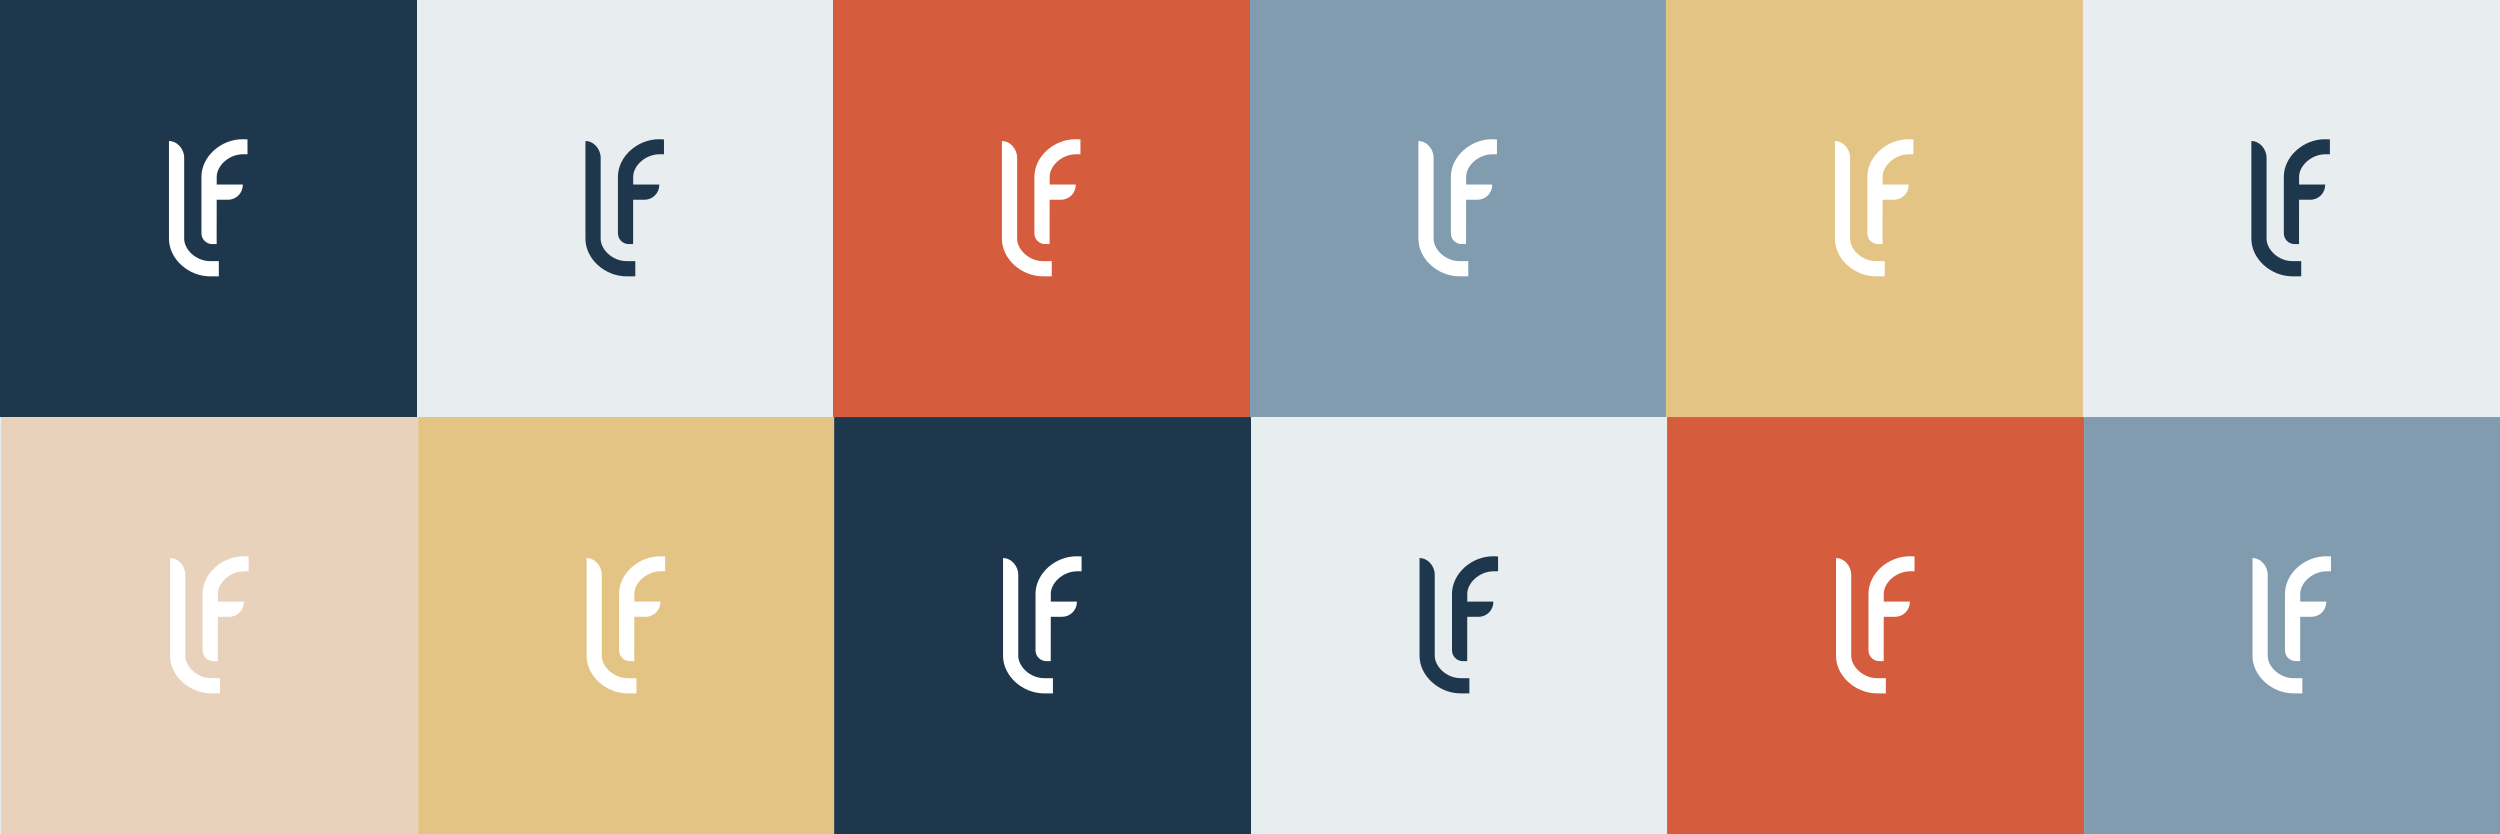 <?xml version="1.0" encoding="UTF-8"?> <svg xmlns="http://www.w3.org/2000/svg" width="2200" height="734" viewBox="0 0 2200 734" fill="none"><rect x="0" y="0" width="2200" height="734" fill="#333333" stroke="none"/><g clip-path="url(#clip0_65_1417)"><rect width="2200" height="734" fill="#E7EEF0"></rect><rect width="367" height="367" fill="#1E374D"></rect><rect x="1" y="367" width="367" height="367" fill="#E8D2BC"></rect><rect x="733" width="367" height="367" fill="#D65C3E"></rect><rect x="734" y="367" width="367" height="367" fill="#1E374D"></rect><rect x="1466" width="367" height="367" fill="#E3C485"></rect><rect x="1467" y="367" width="367" height="367" fill="#D65C3E"></rect><rect x="367" width="366" height="367" fill="#E8EEF0"></rect><rect x="368" y="367" width="366" height="367" fill="#E3C485"></rect><rect x="1100" width="366" height="367" fill="#809CAE"></rect><rect x="1101" y="367" width="366" height="367" fill="#E8EEF0"></rect><rect x="1833" width="366" height="367" fill="#E8EEF0"></rect><rect x="1834" y="367" width="366" height="367" fill="#809CAE"></rect><path d="M190.648 214.798H186.753C184.237 214.798 181.823 213.798 180.044 212.017C178.265 210.237 177.266 207.822 177.266 205.303V155.571C177.266 137.961 194.208 122.516 213.517 122.516L217.804 122.683V135.741C217.804 135.741 215.325 135.741 213.555 135.741C200.676 136.04 190.704 146.412 190.704 155.497L190.648 214.798Z" fill="white"></path><path d="M200.598 175.792H182.668V162.398H213.664V162.734C213.664 164.451 213.326 166.15 212.669 167.736C212.012 169.321 211.049 170.761 209.836 171.974C208.622 173.187 207.182 174.148 205.597 174.804C204.012 175.459 202.313 175.795 200.598 175.792V175.792Z" fill="white"></path><path d="M192.566 243.19H184.943C165.634 243.19 148.691 227.726 148.691 210.116V124.101C156.147 124.101 162.074 131.32 162.074 138.708V210.116C162.074 219.219 172.064 229.796 184.943 229.796H192.566V243.19Z" fill="white"></path><path d="M191.648 581.798H187.753C185.237 581.798 182.823 580.798 181.044 579.017C179.265 577.237 178.266 574.822 178.266 572.303V522.571C178.266 504.961 195.208 489.516 214.517 489.516L218.804 489.683V502.741C218.804 502.741 216.325 502.741 214.555 502.741C201.676 503.04 191.704 513.412 191.704 522.497L191.648 581.798Z" fill="white"></path><path d="M201.598 542.792H183.668V529.398H214.664V529.734C214.664 531.451 214.326 533.15 213.669 534.736C213.012 536.321 212.049 537.761 210.836 538.974C209.622 540.187 208.182 541.148 206.597 541.804C205.012 542.459 203.313 542.795 201.598 542.792V542.792Z" fill="white"></path><path d="M193.566 610.19H185.943C166.634 610.19 149.691 594.726 149.691 577.116V491.101C157.147 491.101 163.074 498.32 163.074 505.708V577.116C163.074 586.219 173.064 596.796 185.943 596.796H193.566V610.19Z" fill="white"></path><path d="M923.646 214.798H919.751C917.235 214.798 914.822 213.798 913.042 212.017C911.263 210.237 910.264 207.822 910.264 205.303V155.571C910.264 137.961 927.206 122.516 946.515 122.516L950.802 122.683V135.741C950.802 135.741 948.323 135.741 946.553 135.741C933.674 136.04 923.702 146.412 923.702 155.497L923.646 214.798Z" fill="white"></path><path d="M933.596 175.792H915.666V162.398H946.662V162.734C946.662 164.451 946.324 166.15 945.667 167.736C945.01 169.321 944.047 170.761 942.834 171.974C941.62 173.187 940.18 174.148 938.595 174.804C937.01 175.459 935.311 175.795 933.596 175.792V175.792Z" fill="white"></path><path d="M925.564 243.19H917.941C898.632 243.19 881.689 227.726 881.689 210.116V124.101C889.145 124.101 895.072 131.32 895.072 138.708V210.116C895.072 219.219 905.062 229.796 917.941 229.796H925.564V243.19Z" fill="white"></path><path d="M924.646 581.798H920.751C918.235 581.798 915.822 580.798 914.042 579.017C912.263 577.237 911.264 574.822 911.264 572.303V522.571C911.264 504.961 928.206 489.516 947.515 489.516L951.802 489.683V502.741C951.802 502.741 949.323 502.741 947.553 502.741C934.674 503.04 924.702 513.412 924.702 522.497L924.646 581.798Z" fill="white"></path><path d="M934.596 542.792H916.666V529.398H947.662V529.734C947.662 531.451 947.324 533.15 946.667 534.736C946.01 536.321 945.047 537.761 943.834 538.974C942.62 540.187 941.18 541.148 939.595 541.804C938.01 542.459 936.311 542.795 934.596 542.792V542.792Z" fill="white"></path><path d="M926.564 610.19H918.941C899.632 610.19 882.689 594.726 882.689 577.116V491.101C890.145 491.101 896.072 498.32 896.072 505.708V577.116C896.072 586.219 906.062 596.796 918.941 596.796H926.564V610.19Z" fill="white"></path><path d="M1656.64 214.798H1652.75C1650.23 214.798 1647.82 213.798 1646.04 212.017C1644.26 210.237 1643.26 207.822 1643.26 205.303V155.571C1643.26 137.961 1660.2 122.516 1679.51 122.516L1683.8 122.683V135.741C1683.8 135.741 1681.32 135.741 1679.55 135.741C1666.67 136.04 1656.7 146.412 1656.7 155.497L1656.64 214.798Z" fill="white"></path><path d="M1666.59 175.792H1648.66V162.398H1679.66V162.734C1679.66 164.451 1679.32 166.15 1678.66 167.736C1678.01 169.321 1677.05 170.761 1675.83 171.974C1674.62 173.187 1673.18 174.148 1671.59 174.804C1670.01 175.459 1668.31 175.795 1666.59 175.792V175.792Z" fill="white"></path><path d="M1658.56 243.19H1650.94C1631.63 243.19 1614.69 227.726 1614.69 210.116V124.101C1622.14 124.101 1628.07 131.32 1628.07 138.708V210.116C1628.07 219.219 1638.06 229.796 1650.94 229.796H1658.56V243.19Z" fill="white"></path><path d="M1657.64 581.798H1653.75C1651.23 581.798 1648.82 580.798 1647.04 579.017C1645.26 577.237 1644.26 574.822 1644.26 572.303V522.571C1644.26 504.961 1661.2 489.516 1680.51 489.516L1684.8 489.683V502.741C1684.8 502.741 1682.32 502.741 1680.55 502.741C1667.67 503.04 1657.7 513.412 1657.7 522.497L1657.64 581.798Z" fill="white"></path><path d="M1667.59 542.792H1649.66V529.398H1680.66V529.734C1680.66 531.451 1680.32 533.15 1679.66 534.736C1679.01 536.321 1678.05 537.761 1676.83 538.974C1675.62 540.187 1674.18 541.148 1672.59 541.804C1671.01 542.459 1669.31 542.795 1667.59 542.792V542.792Z" fill="white"></path><path d="M1659.56 610.19H1651.94C1632.63 610.19 1615.69 594.726 1615.69 577.116V491.101C1623.14 491.101 1629.07 498.32 1629.07 505.708V577.116C1629.07 586.219 1639.06 596.796 1651.94 596.796H1659.56V610.19Z" fill="white"></path><path d="M557.148 214.798H553.253C550.737 214.798 548.323 213.798 546.544 212.017C544.765 210.237 543.766 207.822 543.766 205.303V155.571C543.766 137.961 560.708 122.516 580.017 122.516L584.304 122.683V135.741C584.304 135.741 581.825 135.741 580.055 135.741C567.176 136.04 557.204 146.412 557.204 155.497L557.148 214.798Z" fill="#1E374D"></path><path d="M567.098 175.792H549.168V162.398H580.164V162.734C580.164 164.451 579.826 166.15 579.169 167.736C578.512 169.321 577.549 170.761 576.336 171.974C575.122 173.187 573.682 174.148 572.097 174.804C570.512 175.459 568.813 175.795 567.098 175.792V175.792Z" fill="#1E374D"></path><path d="M559.066 243.19H551.443C532.134 243.19 515.191 227.726 515.191 210.116V124.101C522.647 124.101 528.574 131.32 528.574 138.708V210.116C528.574 219.219 538.564 229.796 551.443 229.796H559.066V243.19Z" fill="#1E374D"></path><path d="M558.148 581.798H554.253C551.737 581.798 549.323 580.798 547.544 579.017C545.765 577.237 544.766 574.822 544.766 572.303V522.571C544.766 504.961 561.708 489.516 581.017 489.516L585.304 489.683V502.741C585.304 502.741 582.825 502.741 581.055 502.741C568.176 503.04 558.204 513.412 558.204 522.497L558.148 581.798Z" fill="white"></path><path d="M568.098 542.792H550.168V529.398H581.164V529.734C581.164 531.451 580.826 533.15 580.169 534.736C579.512 536.321 578.549 537.761 577.336 538.974C576.122 540.187 574.682 541.148 573.097 541.804C571.512 542.459 569.813 542.795 568.098 542.792V542.792Z" fill="white"></path><path d="M560.066 610.19H552.443C533.134 610.19 516.191 594.726 516.191 577.116V491.101C523.647 491.101 529.574 498.32 529.574 505.708V577.116C529.574 586.219 539.564 596.796 552.443 596.796H560.066V610.19Z" fill="white"></path><path d="M1290.14 214.798H1286.25C1283.73 214.798 1281.32 213.798 1279.54 212.017C1277.76 210.237 1276.76 207.822 1276.76 205.303V155.571C1276.76 137.961 1293.7 122.516 1313.01 122.516L1317.3 122.683V135.741C1317.3 135.741 1314.82 135.741 1313.05 135.741C1300.17 136.04 1290.2 146.412 1290.2 155.497L1290.14 214.798Z" fill="white"></path><path d="M1300.09 175.792H1282.16V162.398H1313.16V162.734C1313.16 164.451 1312.82 166.15 1312.16 167.736C1311.51 169.321 1310.55 170.761 1309.33 171.974C1308.12 173.187 1306.68 174.148 1305.09 174.804C1303.51 175.459 1301.81 175.795 1300.09 175.792V175.792Z" fill="white"></path><path d="M1292.06 243.19H1284.44C1265.13 243.19 1248.19 227.726 1248.19 210.116V124.101C1255.64 124.101 1261.57 131.32 1261.57 138.708V210.116C1261.57 219.219 1271.56 229.796 1284.44 229.796H1292.06V243.19Z" fill="white"></path><path d="M1291.14 581.798H1287.25C1284.73 581.798 1282.32 580.798 1280.54 579.017C1278.76 577.237 1277.76 574.822 1277.76 572.303V522.571C1277.76 504.961 1294.7 489.516 1314.01 489.516L1318.3 489.683V502.741C1318.3 502.741 1315.82 502.741 1314.05 502.741C1301.17 503.04 1291.2 513.412 1291.2 522.497L1291.14 581.798Z" fill="#1E374D"></path><path d="M1301.09 542.792H1283.16V529.398H1314.16V529.734C1314.16 531.451 1313.82 533.15 1313.16 534.736C1312.51 536.321 1311.55 537.761 1310.33 538.974C1309.12 540.187 1307.68 541.148 1306.09 541.804C1304.51 542.459 1302.81 542.795 1301.09 542.792V542.792Z" fill="#1E374D"></path><path d="M1293.06 610.19H1285.44C1266.13 610.19 1249.19 594.726 1249.19 577.116V491.101C1256.64 491.101 1262.57 498.32 1262.57 505.708V577.116C1262.57 586.219 1272.56 596.796 1285.44 596.796H1293.06V610.19Z" fill="#1E374D"></path><path d="M2023.14 214.798H2019.25C2016.73 214.798 2014.32 213.798 2012.54 212.017C2010.76 210.237 2009.76 207.822 2009.76 205.303V155.571C2009.76 137.961 2026.7 122.516 2046.01 122.516L2050.3 122.683V135.741C2050.3 135.741 2047.82 135.741 2046.05 135.741C2033.17 136.04 2023.2 146.412 2023.2 155.497L2023.14 214.798Z" fill="#1E374D"></path><path d="M2033.09 175.792H2015.16V162.398H2046.16V162.734C2046.16 164.451 2045.82 166.15 2045.16 167.736C2044.51 169.321 2043.54 170.761 2042.33 171.974C2041.12 173.187 2039.68 174.148 2038.09 174.804C2036.51 175.459 2034.81 175.795 2033.09 175.792V175.792Z" fill="#1E374D"></path><path d="M2025.06 243.19H2017.44C1998.13 243.19 1981.19 227.726 1981.19 210.116V124.101C1988.64 124.101 1994.57 131.32 1994.57 138.708V210.116C1994.57 219.219 2004.56 229.796 2017.44 229.796H2025.06V243.19Z" fill="#1E374D"></path><path d="M2024.14 581.798H2020.25C2017.73 581.798 2015.32 580.798 2013.54 579.017C2011.76 577.237 2010.76 574.822 2010.76 572.303V522.571C2010.76 504.961 2027.7 489.516 2047.01 489.516L2051.3 489.683V502.741C2051.3 502.741 2048.82 502.741 2047.05 502.741C2034.17 503.04 2024.2 513.412 2024.2 522.497L2024.14 581.798Z" fill="white"></path><path d="M2034.09 542.792H2016.16V529.398H2047.16V529.734C2047.16 531.451 2046.82 533.15 2046.16 534.736C2045.51 536.321 2044.54 537.761 2043.33 538.974C2042.12 540.187 2040.68 541.148 2039.09 541.804C2037.51 542.459 2035.81 542.795 2034.09 542.792V542.792Z" fill="white"></path><path d="M2026.06 610.19H2018.44C1999.13 610.19 1982.19 594.726 1982.19 577.116V491.101C1989.64 491.101 1995.57 498.32 1995.57 505.708V577.116C1995.57 586.219 2005.56 596.796 2018.44 596.796H2026.06V610.19Z" fill="white"></path></g><defs><clipPath id="clip0_65_1417"><rect width="2200" height="734" fill="white"></rect></clipPath></defs></svg> 
